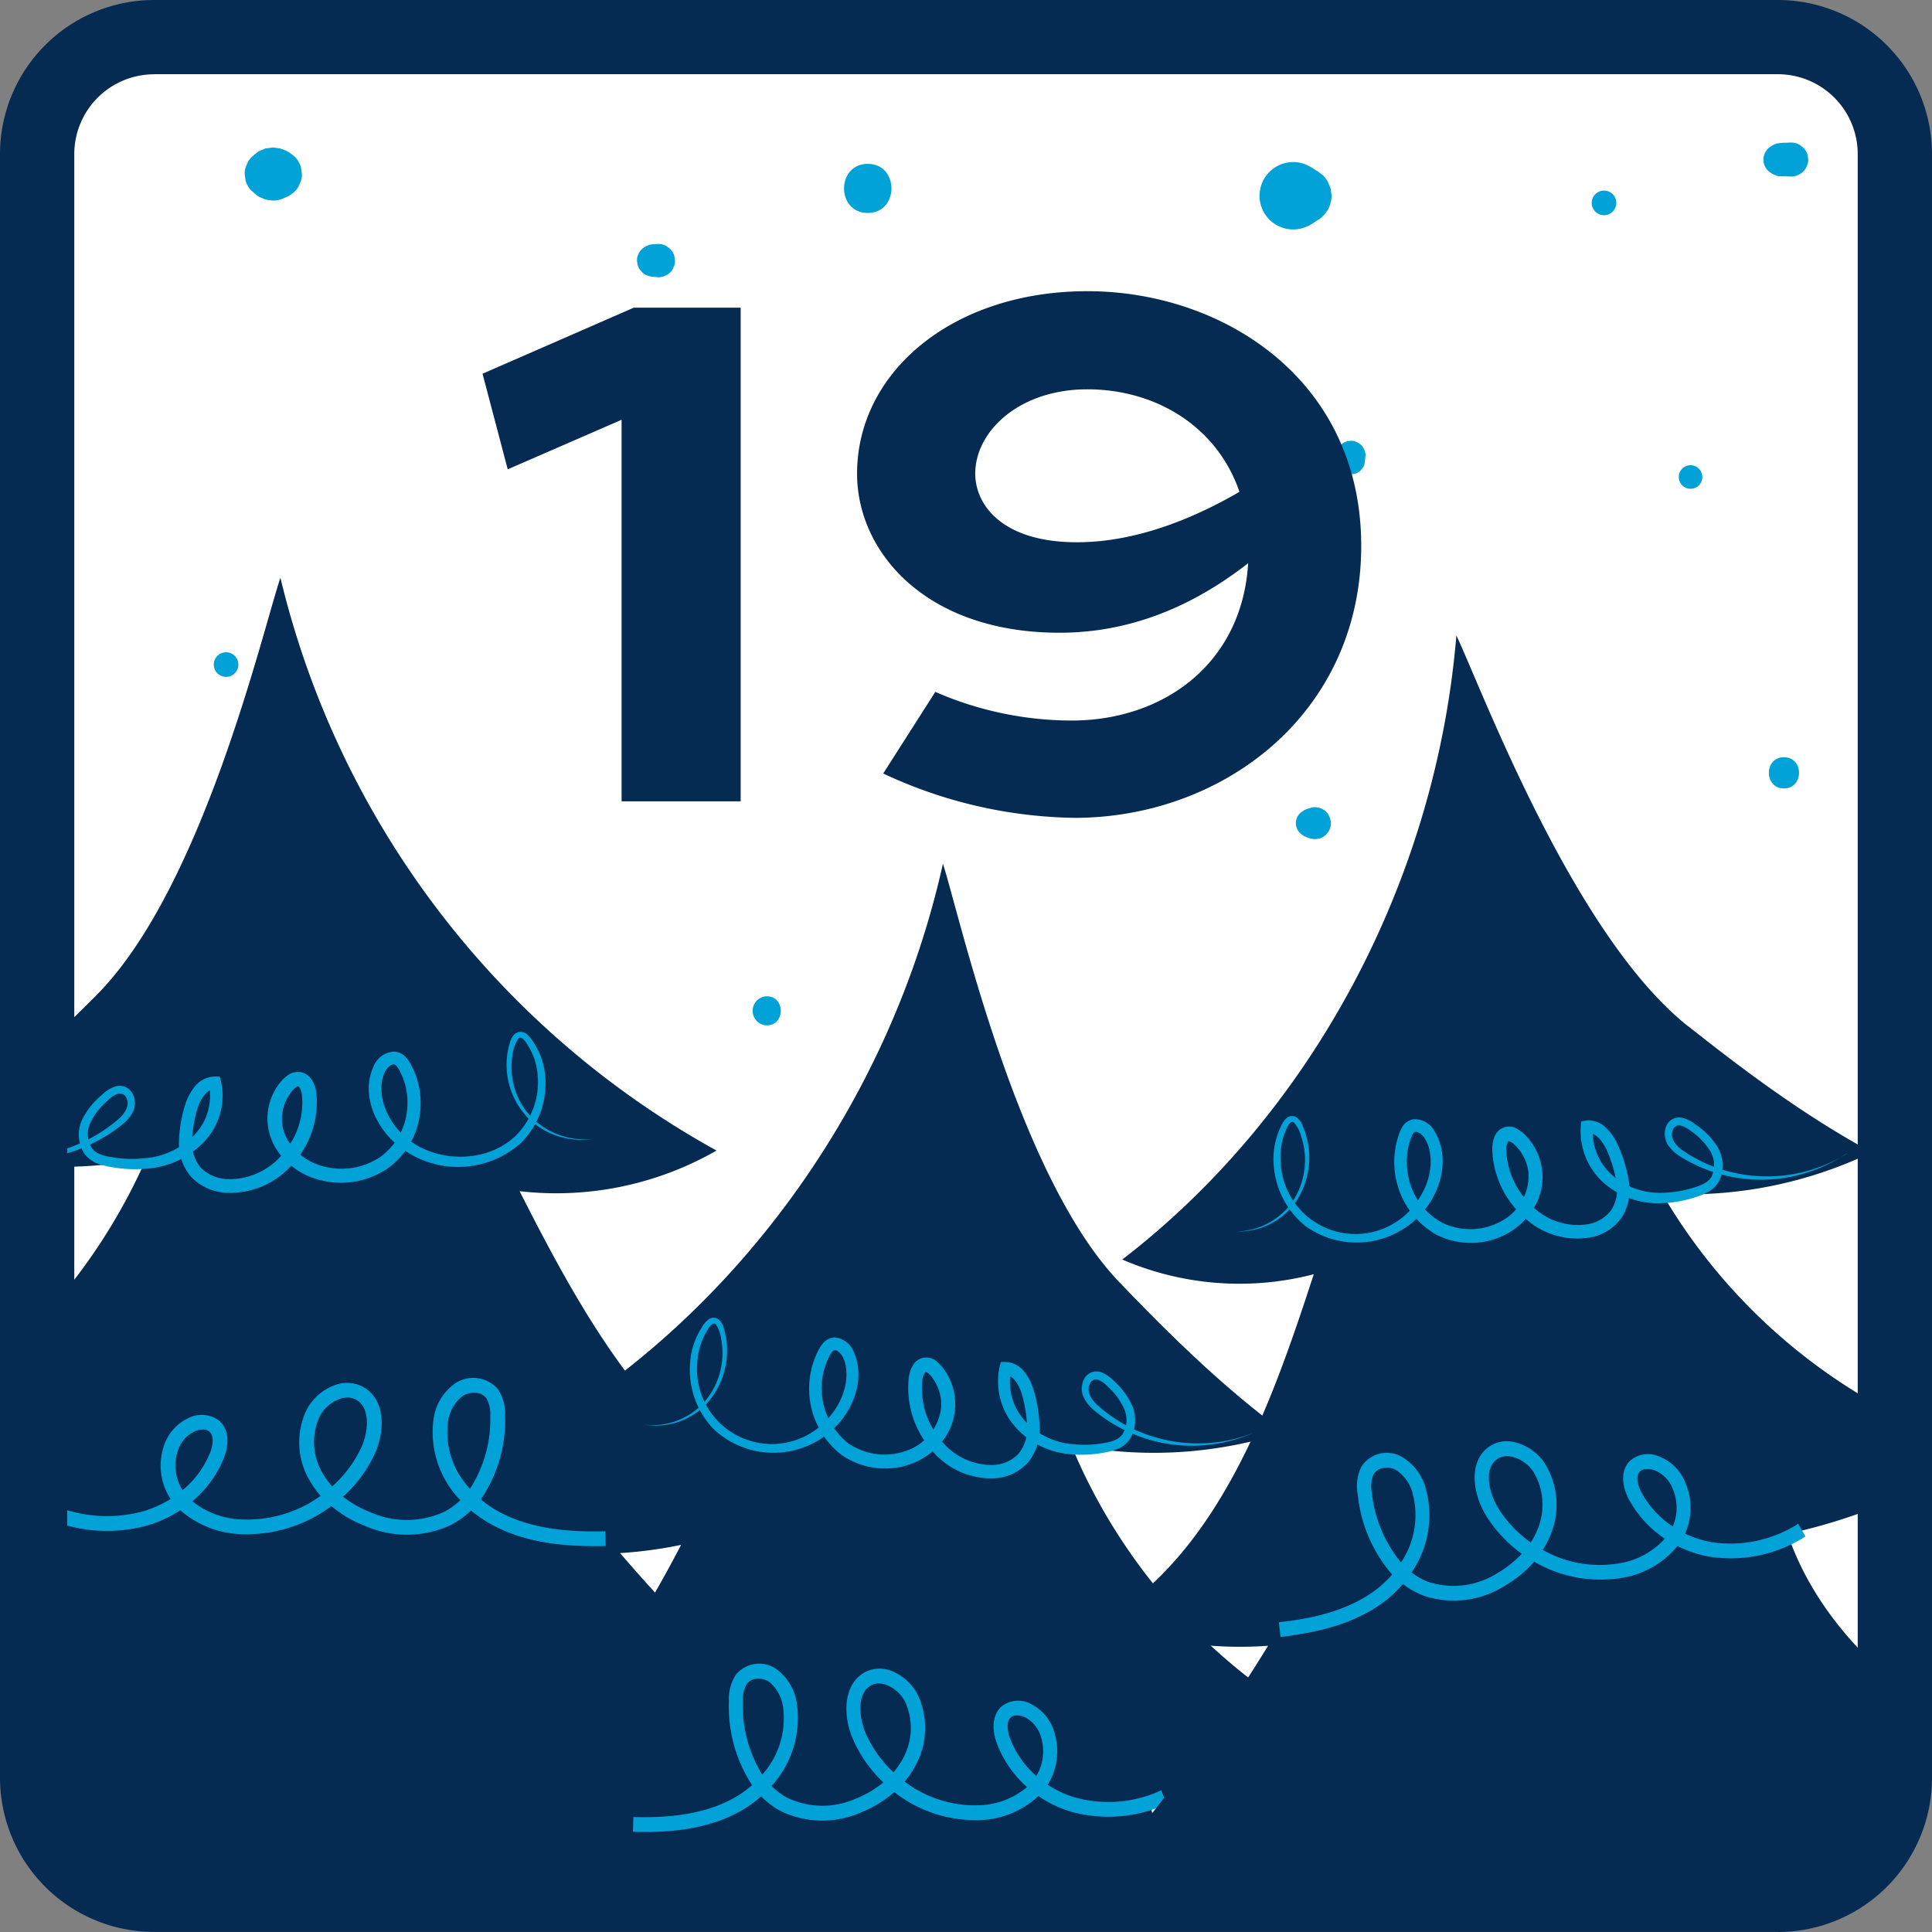 <svg xmlns="http://www.w3.org/2000/svg" xmlns:xlink="http://www.w3.org/1999/xlink" width="260.09" height="260.09" viewBox="0 0 260.09 260.09">
  <rect x="0" y="0" width="260.09" height="260.09" fill="#808080" stroke="none"/>
  <defs>
    <clipPath id="clip-path">
      <rect id="Rectangle_1255" data-name="Rectangle 1255" width="241.36" height="241.35" transform="translate(9.07 10.91)" fill="none"/>
    </clipPath>
    <clipPath id="clip-path-2">
      <rect id="Rectangle_1256" data-name="Rectangle 1256" width="252.57" height="244.94" transform="translate(3.08 10.91)" fill="none"/>
    </clipPath>
  </defs>
  <g id="_11" data-name="11" transform="translate(-0.03 0.05)">
    <g id="Group_436">
      <g id="Group_1335" data-name="Group 1335">
        <g id="Group_435">
          <g id="Path_909">
            <path id="Path_2851" data-name="Path 2851" d="M239.37,255.03H20.77A15.744,15.744,0,0,1,5.03,239.29V20.68A15.744,15.744,0,0,1,20.77,4.94H239.38a15.744,15.744,0,0,1,15.74,15.74h0V239.29a15.744,15.744,0,0,1-15.74,15.74h0" fill="#fff"/>
            <path id="Path_2852" data-name="Path 2852" d="M239.37,260.03H20.77A20.765,20.765,0,0,1,.03,239.29V20.68A20.756,20.756,0,0,1,20.77-.05H239.38a20.758,20.758,0,0,1,20.74,20.74V239.3a20.758,20.758,0,0,1-20.74,20.74ZM20.77,9.95A10.755,10.755,0,0,0,10.03,20.69V239.3a10.755,10.755,0,0,0,10.74,10.74H239.38a10.755,10.755,0,0,0,10.74-10.74V20.68A10.755,10.755,0,0,0,239.38,9.94H20.77Z" fill="#062b52"/>
          </g>
        </g>
      </g>
      <g id="Group_607">
        <g id="Group_604">
          <g id="Group_1172" data-name="Group 1172" clip-path="url(#clip-path)">
            <g id="Group_603">
              <g id="Path_1751">
                <path id="Path_2854" data-name="Path 2854" d="M12.9,134.05c-7.32,7.29-14.84,14.3-23.3,20.22a62.567,62.567,0,0,0,30.11,1.67,78.955,78.955,0,0,1-40.06,40.21,84.057,84.057,0,0,0,29.03,7.47C6.63,213.69.27,222.46-7.44,229.23s-16.78,11.79-25.78,16.74c24.84,13.29,54.41,13.92,82.51,12,23-1.57,46.86-4.99,65.95-17.92A259.089,259.089,0,0,1,83.5,209.03a57.557,57.557,0,0,0,22.71-6.23c-17.61-7.23-27.61-25.52-36.23-42.49a43.356,43.356,0,0,0,26.51-5.47A120.022,120.022,0,0,1,37.78,77.72c-2.42,7.22-10.52,42.01-24.87,56.31" fill="#062b52"/>
              </g>
              <g id="Path_1752">
                <path id="Path_2855" data-name="Path 2855" d="M-6.86,154.03a22.351,22.351,0,0,0,15.82.56,21.041,21.041,0,0,0,6.93-3.91c.99-.82,1.67-1.99,1.13-2.96a.929.929,0,0,0-1.12-.52,3.663,3.663,0,0,0-1.45.98,8.837,8.837,0,0,0-2.3,3.02,3.535,3.535,0,0,0,.25,3.31c.61.88,1.9,1.12,3.21,1.3a15.9,15.9,0,0,0,3.9.06,10.377,10.377,0,0,0,6.72-3.17,7.525,7.525,0,0,0,1.91-6.77l.83.63c-1.03-.03-1.88,1.18-2.33,2.54a16.958,16.958,0,0,0-.75,4.36,5.108,5.108,0,0,0,1.21,3.73,5.326,5.326,0,0,0,3.63,1.5,9.285,9.285,0,0,0,7.47-3.53,10.411,10.411,0,0,0,2.46-7.97c-.08-.62-.47-1.08-.5-.99-.02-.09-.56.23-.96.81a5.92,5.92,0,0,0-1.21,3.76c.04,2.69,2.31,5.12,4.95,6.01a9.436,9.436,0,0,0,8.2-1.02,8.871,8.871,0,0,0,3.74-7.32,8.728,8.728,0,0,0-.95-4.13,4.162,4.162,0,0,0-.5-.83.581.581,0,0,0-.41-.24c-.24-.05-.79.33-1.09.86a4.525,4.525,0,0,0-.53,1.87,7.253,7.253,0,0,0,.15,2.08,9.187,9.187,0,0,0,1.94,3.82c3.7,4.58,11.55,5.14,15.91,1.03a10.165,10.165,0,0,0,3.02-8.1,8.763,8.763,0,0,0-1.38-4.21c-.39-.68-.9-1.17-1.22-.83a4.4,4.4,0,0,0-.75,1.94,9.838,9.838,0,0,0,2.37,8.51,10.052,10.052,0,0,0,8.46,3.05,10.176,10.176,0,0,1-8.75-2.77,10.315,10.315,0,0,1-2.78-8.91,9.786,9.786,0,0,1,.28-1.19,2.586,2.586,0,0,1,.64-1.21,1.238,1.238,0,0,1,1.58-.06,3.433,3.433,0,0,1,.87.99,9.44,9.44,0,0,1,1.67,4.6,11.26,11.26,0,0,1-3.19,9.05,12.726,12.726,0,0,1-17.94-.87c-2.16-2.47-3.57-6.22-1.82-9.68a3.117,3.117,0,0,1,2.63-1.69,2.3,2.3,0,0,1,1.63.81,5.545,5.545,0,0,1,.75,1.17,10.531,10.531,0,0,1,1.18,4.95,10.687,10.687,0,0,1-4.48,8.83,11.237,11.237,0,0,1-9.85,1.3,9.947,9.947,0,0,1-4.28-2.85,7.881,7.881,0,0,1-2-4.87,7.751,7.751,0,0,1,1.6-5.04,5.474,5.474,0,0,1,1.01-1.03,2.42,2.42,0,0,1,1.85-.51,2.317,2.317,0,0,1,1.58,1.16,4.429,4.429,0,0,1,.51,1.44,12.271,12.271,0,0,1-2.94,9.52,11.147,11.147,0,0,1-9.02,4.13,7.09,7.09,0,0,1-4.83-2.1,6.938,6.938,0,0,1-1.67-4.99,18.148,18.148,0,0,1,.87-4.9,7.5,7.5,0,0,1,1.27-2.34,3.536,3.536,0,0,1,2.68-1.33h.66l.17.63a8.99,8.99,0,0,1-2.38,8.27,11.9,11.9,0,0,1-7.75,3.52,17.624,17.624,0,0,1-4.23-.16,11.748,11.748,0,0,1-2.11-.49,3.868,3.868,0,0,1-1.93-1.4,4.72,4.72,0,0,1-.32-4.49,10,10,0,0,1,2.65-3.37,4.6,4.6,0,0,1,1.95-1.2,1.975,1.975,0,0,1,2.26,1.09,2.7,2.7,0,0,1-.02,2.4,5.094,5.094,0,0,1-1.44,1.69,21.793,21.793,0,0,1-7.31,3.83,22.166,22.166,0,0,1-16.01-1.15" fill="#00a2d7"/>
              </g>
              <g id="Path_1753">
                <path id="Path_2856" data-name="Path 2856" d="M79.88,208.09c-4.11,0-9.45-.47-14-3.09a17.233,17.233,0,0,1-2.44-1.71,11.752,11.752,0,0,1-2.73,1.96,14.025,14.025,0,0,1-11.47.15,16.484,16.484,0,0,1-4.6-2.69,19.15,19.15,0,0,1-11.79,3.78,13.106,13.106,0,0,1-8.55-3.23,16.7,16.7,0,0,1-4.5,2.07,20.5,20.5,0,0,1-13.59-1.01l.77-1.83a18.559,18.559,0,0,0,12.27.93A14.854,14.854,0,0,0,23,201.74c-.05-.08-.11-.16-.16-.24a8.208,8.208,0,0,1-.85-6.56,6.3,6.3,0,0,1,3.37-4.07,3.944,3.944,0,0,1,4.14.31c1.28,1.08,1.5,3.03.6,5.22a14.891,14.891,0,0,1-4.18,5.66,11.273,11.273,0,0,0,7,2.45,16.851,16.851,0,0,0,10.28-3.19,11.937,11.937,0,0,1-1.4-1.92,10.119,10.119,0,0,1-.5-9.65,7.04,7.04,0,0,1,3.95-3.38,4.6,4.6,0,0,1,3.6.26c3.08,1.63,3.1,5.97,1.55,9.22a18.126,18.126,0,0,1-4.19,5.59,14.329,14.329,0,0,0,3.75,2.12,12.092,12.092,0,0,0,9.84-.07,9.316,9.316,0,0,0,2.2-1.58,13.138,13.138,0,0,1-3.61-10.86,7.022,7.022,0,0,1,2.86-4.83,4.393,4.393,0,0,1,5.81.74,5.876,5.876,0,0,1,.96,3.57,18.752,18.752,0,0,1-3.26,11.27,14.8,14.8,0,0,0,2.11,1.48c4.77,2.75,10.65,2.91,14.65,2.81l.05,1.99c-.54.01-1.1.02-1.69.02M27.33,192.4a2.832,2.832,0,0,0-1.14.26,4.342,4.342,0,0,0-2.29,2.83,6.174,6.174,0,0,0,.62,4.93l.09.14a12.862,12.862,0,0,0,3.66-4.94c.41-.99.64-2.35-.05-2.94a1.3,1.3,0,0,0-.89-.28m36.52-4.96a2.911,2.911,0,0,0-1.52.43,5.226,5.226,0,0,0-1.99,3.5,11.024,11.024,0,0,0,2.96,9,17.16,17.16,0,0,0,2.73-9.82,4.178,4.178,0,0,0-.55-2.4,2.008,2.008,0,0,0-1.64-.71m-17.04.65a3.092,3.092,0,0,0-.95.15,5.052,5.052,0,0,0-2.79,2.39,8.218,8.218,0,0,0,.45,7.73,10.192,10.192,0,0,0,1.24,1.69,16.245,16.245,0,0,0,3.85-5.09c.99-2.07,1.43-5.48-.68-6.6a2.5,2.5,0,0,0-1.14-.28" fill="#00a2d7"/>
              </g>
              <g id="Path_1754">
                <path id="Path_2857" data-name="Path 2857" d="M150.7,172.54c6.98,7.29,14.15,14.3,22.22,20.22a56.979,56.979,0,0,1-28.71,1.67,77.258,77.258,0,0,0,38.2,40.21,77.143,77.143,0,0,1-27.69,7.47c1.95,10.07,8.01,18.84,15.37,25.61s16.01,11.79,24.58,16.74c-23.69,13.29-51.88,13.92-78.68,12-21.93-1.57-44.68-4.99-62.88-17.92a253.376,253.376,0,0,0,30.26-31.02,52.861,52.861,0,0,1-21.65-6.23c16.8-7.23,26.33-25.52,34.55-42.49a39.8,39.8,0,0,1-25.28-5.47c27.88-15.91,48.77-44.7,55.98-77.11,2.31,7.22,10.03,42.01,23.72,56.31" fill="#062b52"/>
              </g>
              <g id="Path_1755">
                <path id="Path_2858" data-name="Path 2858" d="M169.54,192.52a20.4,20.4,0,0,1-15.09.56,19.851,19.851,0,0,1-6.61-3.91c-.95-.82-1.6-1.99-1.08-2.96a.875.875,0,0,1,1.07-.52,3.461,3.461,0,0,1,1.38.98,8.85,8.85,0,0,1,2.19,3.02,3.684,3.684,0,0,1-.24,3.31c-.58.88-1.82,1.12-3.06,1.3a14.474,14.474,0,0,1-3.72.06,9.728,9.728,0,0,1-6.41-3.17,7.774,7.774,0,0,1-1.82-6.77l-.79.63c.98-.03,1.79,1.18,2.22,2.53a17.424,17.424,0,0,1,.71,4.36,5.245,5.245,0,0,1-1.16,3.73,4.932,4.932,0,0,1-3.46,1.5,8.723,8.723,0,0,1-7.12-3.53,10.765,10.765,0,0,1-2.35-7.97c.08-.62.44-1.08.47-.99.02-.09.54.23.92.81a6.108,6.108,0,0,1,1.15,3.76,6.945,6.945,0,0,1-4.72,6.01,8.609,8.609,0,0,1-7.81-1.02,9.459,9.459,0,0,1-2.66-11.45,4.589,4.589,0,0,1,.48-.83.561.561,0,0,1,.39-.24c.23-.05.76.33,1.04.86a4.53,4.53,0,0,1,.5,1.87,7.624,7.624,0,0,1-.14,2.08,9.445,9.445,0,0,1-1.85,3.82,10.074,10.074,0,0,1-18.06-7.07,9.1,9.1,0,0,1,1.32-4.21c.37-.68.86-1.17,1.16-.83a4.527,4.527,0,0,1,.72,1.94,10.111,10.111,0,0,1-2.26,8.51,9.355,9.355,0,0,1-8.07,3.05,9.4,9.4,0,0,0,8.34-2.78,10.628,10.628,0,0,0,2.65-8.9,12.051,12.051,0,0,0-.27-1.19,2.644,2.644,0,0,0-.62-1.21,1.13,1.13,0,0,0-1.5-.06,3.426,3.426,0,0,0-.83.99,9.882,9.882,0,0,0-1.6,4.6A11.6,11.6,0,0,0,96,192.24a11.75,11.75,0,0,0,16.61-.31c.17-.18.34-.36.5-.55,2.06-2.48,3.4-6.22,1.74-9.69a3,3,0,0,0-2.5-1.69,2.147,2.147,0,0,0-1.55.81,5.84,5.84,0,0,0-.72,1.17,11.308,11.308,0,0,0,3.15,13.77,10.306,10.306,0,0,0,9.39,1.3,9.55,9.55,0,0,0,4.09-2.86,8.026,8.026,0,0,0,.38-9.92,5.512,5.512,0,0,0-.96-1.03,2.081,2.081,0,0,0-2.93.13,1.975,1.975,0,0,0-.34.51,4.37,4.37,0,0,0-.48,1.44,12.673,12.673,0,0,0,2.81,9.52,10.41,10.41,0,0,0,8.6,4.13,6.6,6.6,0,0,0,4.6-2.1,7.1,7.1,0,0,0,1.59-4.99,18.979,18.979,0,0,0-.83-4.9,7.342,7.342,0,0,0-1.21-2.34,3.294,3.294,0,0,0-2.55-1.33h-.63l-.16.63a9.265,9.265,0,0,0,2.27,8.28,11.05,11.05,0,0,0,7.39,3.51,15.987,15.987,0,0,0,4.03-.16,10.719,10.719,0,0,0,2.01-.49,3.714,3.714,0,0,0,1.84-1.4,4.948,4.948,0,0,0,.31-4.49,10.086,10.086,0,0,0-2.52-3.38,4.406,4.406,0,0,0-1.85-1.19,1.879,1.879,0,0,0-2.16,1.09,2.8,2.8,0,0,0,.02,2.4,5.212,5.212,0,0,0,1.37,1.69,20.568,20.568,0,0,0,22.24,2.68" fill="#00a2d7"/>
              </g>
              <g id="Path_1756">
                <path id="Path_2859" data-name="Path 2859" d="M86.83,246.58c3.92,0,9.01-.47,13.35-3.09a16.128,16.128,0,0,0,2.32-1.71,10.835,10.835,0,0,0,2.6,1.96,12.814,12.814,0,0,0,10.94.15,15.214,15.214,0,0,0,4.38-2.69,17.669,17.669,0,0,0,11.24,3.78,12.166,12.166,0,0,0,8.16-3.24,15.663,15.663,0,0,0,4.3,2.07,18.7,18.7,0,0,0,12.96-1.01l-.73-1.83a16.871,16.871,0,0,1-11.7.93,13.943,13.943,0,0,1-3.58-1.68l.15-.24a8.546,8.546,0,0,0,.82-6.56,6.22,6.22,0,0,0-3.21-4.07,3.619,3.619,0,0,0-3.95.31c-1.22,1.08-1.43,3.03-.57,5.21a14.917,14.917,0,0,0,3.98,5.66,10.451,10.451,0,0,1-6.68,2.45,15.548,15.548,0,0,1-9.8-3.19,11.668,11.668,0,0,0,1.34-1.93,10.548,10.548,0,0,0,.48-9.65,6.771,6.771,0,0,0-3.77-3.38,4.222,4.222,0,0,0-3.44.26c-2.94,1.64-2.96,5.97-1.47,9.22a18.015,18.015,0,0,0,4,5.59,13.679,13.679,0,0,1-3.58,2.13,11.035,11.035,0,0,1-9.38-.07,8.971,8.971,0,0,1-2.1-1.58,13.562,13.562,0,0,0,3.45-10.86,7.043,7.043,0,0,0-2.73-4.83,4.057,4.057,0,0,0-5.54.74,6.224,6.224,0,0,0-.92,3.57,19.466,19.466,0,0,0,3.12,11.27,13.874,13.874,0,0,1-2.01,1.48c-4.55,2.74-10.15,2.91-13.97,2.81l-.05,1.99c.51.01,1.05.02,1.61.02m50.09-15.69a2.569,2.569,0,0,1,1.09.26,4.328,4.328,0,0,1,2.19,2.83,6.433,6.433,0,0,1-.6,4.93l-.08.14a12.849,12.849,0,0,1-3.49-4.94c-.39-.99-.61-2.35.05-2.94a1.2,1.2,0,0,1,.85-.28m-34.83-4.95a2.673,2.673,0,0,1,1.45.43,5.3,5.3,0,0,1,1.89,3.5,11.351,11.351,0,0,1-2.82,9,17.779,17.779,0,0,1-2.61-9.82,4.281,4.281,0,0,1,.53-2.4,1.9,1.9,0,0,1,1.56-.71m16.25.66a2.742,2.742,0,0,1,.9.15,4.822,4.822,0,0,1,2.65,2.39,8.54,8.54,0,0,1-.43,7.73,10.355,10.355,0,0,1-1.18,1.68,16.08,16.08,0,0,1-3.67-5.09c-.94-2.07-1.37-5.48.65-6.6a2.286,2.286,0,0,1,1.08-.28" fill="#00a2d7"/>
              </g>
              <g id="Path_1757">
                <path id="Path_2860" data-name="Path 2860" d="M227.25,138.06c7.9,6.27,15.96,12.24,24.76,17.01a57.053,57.053,0,0,1-28.22,5.56,77.258,77.258,0,0,0,43.31,34.65,77.161,77.161,0,0,1-26.42,11.16c3.3,9.7,10.5,17.57,18.71,23.28s17.46,9.5,26.63,13.25c-21.66,16.39-49.5,20.84-76.32,22.58-21.94,1.42-44.94,1.13-64.73-9.2a254.086,254.086,0,0,0,25.77-34.84,52.775,52.775,0,0,1-22.3-3.23c15.66-9.44,22.62-28.86,28.45-46.79a39.789,39.789,0,0,1-25.78-1.98c25.45-19.56,42.24-50.92,44.98-84.01,3.27,6.84,15.65,40.26,31.15,52.57" fill="#062b52"/>
              </g>
              <g id="Path_1758">
                <path id="Path_2861" data-name="Path 2861" d="M248.62,155.29a20.458,20.458,0,0,1-14.87,2.6,19.824,19.824,0,0,1-7.07-2.98c-1.05-.69-1.85-1.75-1.47-2.78a.9.9,0,0,1,.99-.67,3.434,3.434,0,0,1,1.5.78,8.98,8.98,0,0,1,2.58,2.7,3.684,3.684,0,0,1,.21,3.31c-.45.95-1.65,1.36-2.86,1.7a14.774,14.774,0,0,1-3.67.57,9.728,9.728,0,0,1-6.78-2.27,7.771,7.771,0,0,1-2.72-6.46l-.69.73c.97-.17,1.94.93,2.54,2.21a17.337,17.337,0,0,1,1.3,4.22,5.243,5.243,0,0,1-.64,3.85,4.9,4.9,0,0,1-3.23,1.96,8.682,8.682,0,0,1-7.53-2.53,10.809,10.809,0,0,1-3.41-7.58c0-.63.29-1.13.33-1.05,0-.09.57.16,1.02.68a6.1,6.1,0,0,1,1.65,3.57,6.949,6.949,0,0,1-3.86,6.6,8.625,8.625,0,0,1-7.88.04,9.007,9.007,0,0,1-4.53-6.77,9.147,9.147,0,0,1,.33-4.22,4.517,4.517,0,0,1,.36-.88.562.562,0,0,1,.35-.29c.22-.08.79.23,1.15.71a4.67,4.67,0,0,1,.75,1.78,7.624,7.624,0,0,1,.14,2.08,9.151,9.151,0,0,1-1.32,4.03,10.072,10.072,0,0,1-18.85-4.54,9.022,9.022,0,0,1,.73-4.35c.28-.72.69-1.28,1.04-.98a4.4,4.4,0,0,1,.97,1.82,10.125,10.125,0,0,1-1.08,8.73,9.4,9.4,0,0,1-7.58,4.12,9.379,9.379,0,0,0,7.88-3.88,10.667,10.667,0,0,0,1.42-9.19,11.075,11.075,0,0,0-.42-1.14,2.6,2.6,0,0,0-.77-1.11,1.125,1.125,0,0,0-1.5.15,3.663,3.663,0,0,0-.69,1.09,9.965,9.965,0,0,0-.96,4.77,11.565,11.565,0,0,0,4.25,8.55,11.761,11.761,0,0,0,16.42-2.57c.15-.2.28-.4.42-.61,1.71-2.73,2.53-6.62.4-9.83a2.978,2.978,0,0,0-2.71-1.33,2.161,2.161,0,0,0-1.43,1.01,5.588,5.588,0,0,0-.55,1.25,11.308,11.308,0,0,0,5,13.22,10.3,10.3,0,0,0,9.48.01,9.621,9.621,0,0,0,3.66-3.39,8,8,0,0,0-.97-9.87,5.509,5.509,0,0,0-1.09-.89,2.075,2.075,0,0,0-2.89.54,1.878,1.878,0,0,0-.27.55,4.288,4.288,0,0,0-.28,1.5,12.661,12.661,0,0,0,4.08,9.06,10.375,10.375,0,0,0,9.08,2.92,6.6,6.6,0,0,0,4.28-2.71,7.024,7.024,0,0,0,.89-5.16,19.213,19.213,0,0,0-1.49-4.74,7.367,7.367,0,0,0-1.52-2.15,3.306,3.306,0,0,0-2.71-.97l-.62.09-.07.64a9.3,9.3,0,0,0,3.37,7.89,11.089,11.089,0,0,0,7.8,2.48,15.755,15.755,0,0,0,3.97-.7,10.232,10.232,0,0,0,1.92-.76,3.693,3.693,0,0,0,1.63-1.64,4.918,4.918,0,0,0-.31-4.49,9.963,9.963,0,0,0-2.96-3,4.286,4.286,0,0,0-2-.93,1.871,1.871,0,0,0-1.99,1.37,2.8,2.8,0,0,0,.34,2.37,5.261,5.261,0,0,0,1.59,1.49,20.522,20.522,0,0,0,22.4-.37" fill="#00a2d7"/>
              </g>
              <g id="Path_1759">
                <path id="Path_2862" data-name="Path 2862" d="M174.02,220.09c3.88-.53,8.86-1.7,12.81-4.88a15.127,15.127,0,0,0,2.06-2.02,11.011,11.011,0,0,0,2.84,1.59,12.8,12.8,0,0,0,10.86-1.34,15.41,15.41,0,0,0,3.97-3.26,17.632,17.632,0,0,0,11.65,2.21,12.146,12.146,0,0,0,7.64-4.31,15.817,15.817,0,0,0,4.53,1.47,18.682,18.682,0,0,0,12.7-2.76l-.97-1.71a16.993,16.993,0,0,1-11.46,2.51,13.782,13.782,0,0,1-3.77-1.18,2.03,2.03,0,0,0,.11-.26,8.56,8.56,0,0,0-.08-6.61,6.219,6.219,0,0,0-3.74-3.6,3.6,3.6,0,0,0-3.87.84c-1.06,1.24-1.01,3.2.14,5.24a14.95,14.95,0,0,0,4.71,5.07,10.5,10.5,0,0,1-6.28,3.34,15.61,15.61,0,0,1-10.15-1.82,12.478,12.478,0,0,0,1.07-2.09,10.563,10.563,0,0,0-.84-9.63,6.8,6.8,0,0,0-4.2-2.83,4.179,4.179,0,0,0-3.37.73c-2.69,2.01-2.11,6.31-.21,9.33a18.278,18.278,0,0,0,4.72,5,14.04,14.04,0,0,1-3.25,2.59,11.02,11.02,0,0,1-9.3,1.21,8.733,8.733,0,0,1-2.29-1.28,13.547,13.547,0,0,0,1.94-11.21,7.045,7.045,0,0,0-3.36-4.42,4.057,4.057,0,0,0-5.39,1.49,6.163,6.163,0,0,0-.42,3.67,19.422,19.422,0,0,0,4.62,10.75,14.027,14.027,0,0,1-1.79,1.74c-4.13,3.34-9.66,4.26-13.46,4.68l.22,1.98c.51-.05,1.04-.12,1.6-.2m47.53-22.39a2.788,2.788,0,0,1,1.11.11,4.338,4.338,0,0,1,2.55,2.5,6.417,6.417,0,0,1,.08,4.96l-.06.15a12.948,12.948,0,0,1-4.13-4.42c-.52-.93-.93-2.25-.35-2.92a1.259,1.259,0,0,1,.81-.4m-35.19-.16a2.63,2.63,0,0,1,1.49.23,5.277,5.277,0,0,1,2.35,3.21,11.383,11.383,0,0,1-1.57,9.3,17.8,17.8,0,0,1-3.92-9.37,4.317,4.317,0,0,1,.2-2.44,1.867,1.867,0,0,1,1.45-.92m16.2-1.56a2.784,2.784,0,0,1,.91.03,4.875,4.875,0,0,1,2.96,2.01,8.6,8.6,0,0,1,.62,7.72,10.02,10.02,0,0,1-.95,1.84,16.045,16.045,0,0,1-4.33-4.55c-1.21-1.92-2.09-5.25-.25-6.63a2.167,2.167,0,0,1,1.04-.42" fill="#00a2d7"/>
              </g>
            </g>
          </g>
        </g>
        <g id="Group_606">
          <g id="Group_1173" data-name="Group 1173" clip-path="url(#clip-path-2)">
            <g id="Group_605">
              <g id="Path_1760">
                <path id="Path_2863" data-name="Path 2863" d="M176.43,30.21l.3-.17.14-.08.04-.03c.28-.22.57-.44.85-.66.22-.28.44-.57.66-.85a3.777,3.777,0,0,0,.44-1.06l-2.79,2.78a8.6,8.6,0,0,0,.84-.33,2.833,2.833,0,0,0,1.24-.8,3.879,3.879,0,0,0,.61-.79,3.461,3.461,0,0,0,.39-.93,4.231,4.231,0,0,0,.14-1c-.04-.32-.08-.64-.13-.95v-.02l-.01-.02c-.02-.08-.35-.85-.39-.93a4.338,4.338,0,0,0-.61-.8l-.78-.6a6.088,6.088,0,0,0-1.3-.52l2.78,2.79a1.839,1.839,0,0,0-.23-.56,3.123,3.123,0,0,0-.87-1.35c-.28-.22-.57-.44-.85-.66h-.03l-.16-.11-.3-.17a4.533,4.533,0,1,0,0,7.83" fill="#00a2d7"/>
              </g>
              <g id="Path_1761">
                <path id="Path_2864" data-name="Path 2864" d="M179.96,61.25c.01.13.03.27.04.4a1.354,1.354,0,0,0,.02.2v.07a1.555,1.555,0,0,0,.16.73,1.421,1.421,0,0,0,.39.61c.13.1.26.2.38.29a.943.943,0,0,0,.23.1,1.384,1.384,0,0,0,.72.16c.17-.02.33-.04.5-.07a2.252,2.252,0,0,0,.45-.19,1.573,1.573,0,0,0,.38-.3c.1-.13.2-.26.3-.38a1.345,1.345,0,0,0,.22-.7c.02-.09.03-.18.04-.26v-.05c.01-.07.02-.13.03-.2.01-.14.03-.27.04-.41a1.5,1.5,0,0,0-.17-.75,1.779,1.779,0,0,0-1.04-1.04,1.5,1.5,0,0,0-.75-.17c-.17.02-.34.05-.52.07a1.919,1.919,0,0,0-.86.5l-.31.4a1.914,1.914,0,0,0-.27.99" fill="#00a2d7"/>
              </g>
              <g id="Path_1762">
                <path id="Path_2865" data-name="Path 2865" d="M215.91,28.92a1.656,1.656,0,1,0-1.6-1.6,1.661,1.661,0,0,0,1.6,1.6" fill="#00a2d7"/>
              </g>
              <g id="Path_1763">
                <path id="Path_2866" data-name="Path 2866" d="M227.56,65.75a1.586,1.586,0,1,0-1.53-1.53,1.587,1.587,0,0,0,1.53,1.53" fill="#00a2d7"/>
              </g>
              <g id="Path_1764">
                <path id="Path_2867" data-name="Path 2867" d="M116.85,28.62c4.25,0,4.26-6.61,0-6.61s-4.26,6.61,0,6.61" fill="#00a2d7"/>
              </g>
              <g id="Path_1765">
                <path id="Path_2868" data-name="Path 2868" d="M33.95,25.67c.06.05.12.11.18.16a4.269,4.269,0,0,0,.79.61,3.434,3.434,0,0,0,.44.19,1.854,1.854,0,0,0,.44.18,2.07,2.07,0,0,0,.49.07,2.738,2.738,0,0,0,1.42-.06l.14-.04a2.032,2.032,0,0,0,.46-.19,3.251,3.251,0,0,0,.43-.18l.06-.03s.09-.05.13-.07l.07-.04a1.312,1.312,0,0,0,.35-.27.966.966,0,0,0,.35-.28,2.539,2.539,0,0,0,.69-1.07,2.454,2.454,0,0,0,.28-1.28l-.12-.88a3.374,3.374,0,0,0-.85-1.46l-.02-.02L39,20.49l-.07-.04s-.09-.05-.13-.07a5.529,5.529,0,0,0-1.1-.45l-.95-.13-.95.13h-.04c-.28.13-.57.25-.85.37a1.521,1.521,0,0,0-.39.29,3.366,3.366,0,0,0-.37.29l-.04.04-.19.17a2.4,2.4,0,0,0-.67,1.04,2.43,2.43,0,0,0-.28,1.24c.04.29.08.57.11.86a3.234,3.234,0,0,0,.83,1.43" fill="#00a2d7"/>
              </g>
              <g id="Path_1766">
                <path id="Path_2869" data-name="Path 2869" d="M88.68,32.79c-.15,0-.29.02-.44.03a1.477,1.477,0,0,0-.21.01,4.112,4.112,0,0,0-.6.08c-.17.08-.35.15-.52.22a14.417,14.417,0,0,0-.47.36l-.05.06a1.492,1.492,0,0,0-.43.67,1.592,1.592,0,0,0-.18.8c.02.18.05.37.08.56a2.181,2.181,0,0,0,.53.92l.05.06a2.036,2.036,0,0,0,.46.36c.17.08.35.15.53.22.2.03.39.05.58.08a.784.784,0,0,1,.22.02l.44.03a1.7,1.7,0,0,0,.86-.19,1.655,1.655,0,0,0,.72-.46,1.779,1.779,0,0,0,.46-.72,1.62,1.62,0,0,0,.19-.86c-.03-.2-.05-.4-.08-.6a2.17,2.17,0,0,0-.58-.99c-.15-.11-.3-.23-.45-.35a2.127,2.127,0,0,0-1.13-.3" fill="#00a2d7"/>
              </g>
              <g id="Path_1767">
                <path id="Path_2870" data-name="Path 2870" d="M30.41,91.07a1.656,1.656,0,1,0-1.6-1.6,1.661,1.661,0,0,0,1.6,1.6" fill="#00a2d7"/>
              </g>
              <g id="Path_1768">
                <path id="Path_2871" data-name="Path 2871" d="M176.49,108.71l-.34.09a1.658,1.658,0,0,0-.31.12,1.031,1.031,0,0,0-.3.14l-.13.1a1.863,1.863,0,0,0-.68,2.54,1.926,1.926,0,0,0,.68.68l.13.1.06.04c.16.07.32.14.49.2h.02l.04.02.34.09a2.128,2.128,0,0,0,2.09-.55l.33-.44a2.158,2.158,0,0,0,.29-1.08,2.387,2.387,0,0,0-.63-1.52,2.181,2.181,0,0,0-2.09-.55" fill="#00a2d7"/>
              </g>
              <g id="Path_1769">
                <path id="Path_2872" data-name="Path 2872" d="M103.25,137.99c2.52,0,2.53-3.92,0-3.92a1.961,1.961,0,0,0,0,3.92" fill="#00a2d7"/>
              </g>
              <g id="Path_1770">
                <path id="Path_2873" data-name="Path 2873" d="M240.19,106.09c2.7,0,2.71-4.2,0-4.2s-2.71,4.2,0,4.2" fill="#00a2d7"/>
              </g>
              <g id="Path_1771">
                <path id="Path_2874" data-name="Path 2874" d="M241.16,19.14c-.29,0-.57.02-.86.03a2.954,2.954,0,0,0-.42.02h-.06c-.2.02-.4.05-.6.08a2.406,2.406,0,0,0-.59.26c-.06.04-.11.07-.17.11a2.084,2.084,0,0,0,0,3.6c.05.04.11.07.17.11a1.216,1.216,0,0,0,.33.14,1.62,1.62,0,0,0,.86.19h.04c.15,0,.29,0,.44.01.29,0,.57.02.86.03a1.779,1.779,0,0,0,.88-.2,2.083,2.083,0,0,0,1.22-1.2,1.8,1.8,0,0,0,.2-.88l-.08-.61a2.274,2.274,0,0,0-.6-1.01c-.15-.12-.31-.24-.46-.36a2.251,2.251,0,0,0-1.16-.32" fill="#00a2d7"/>
              </g>
            </g>
          </g>
        </g>
      </g>
    </g>
    <g id="_19" style="mix-blend-mode: normal;isolation: isolate">
      <g id="Group_1174" data-name="Group 1174" style="mix-blend-mode: normal;isolation: isolate">
        <path id="Path_2875" data-name="Path 2875" d="M64.99,50.26l20.36-8.89H99.74v66.46H83.71V56.46L68.38,63.13,64.99,50.26Z" fill="#062b52"/>
        <path id="Path_2876" data-name="Path 2876" d="M125.94,93.09a45.989,45.989,0,0,0,18.37,3.86c12.29,0,22.93-7.6,23.75-21.18-6.32,4.92-14.74,9.36-25.39,9.36-18.02,0-27.26-10.88-27.26-21.41,0-13.69,12.87-24.57,31.01-24.57s36.86,11.82,36.86,34.28-18.49,36.62-38.61,36.62a62.554,62.554,0,0,1-25.74-5.97l7.02-11Zm40.95-26.92c-3.04-8.89-11.35-13.81-20.48-13.81s-15.09,5.62-15.09,11.35c0,4.21,3.63,9.24,13.69,9.24,8.19,0,16.03-3.39,21.88-6.79Z" fill="#062b52"/>
      </g>
    </g>
  </g>
</svg>
